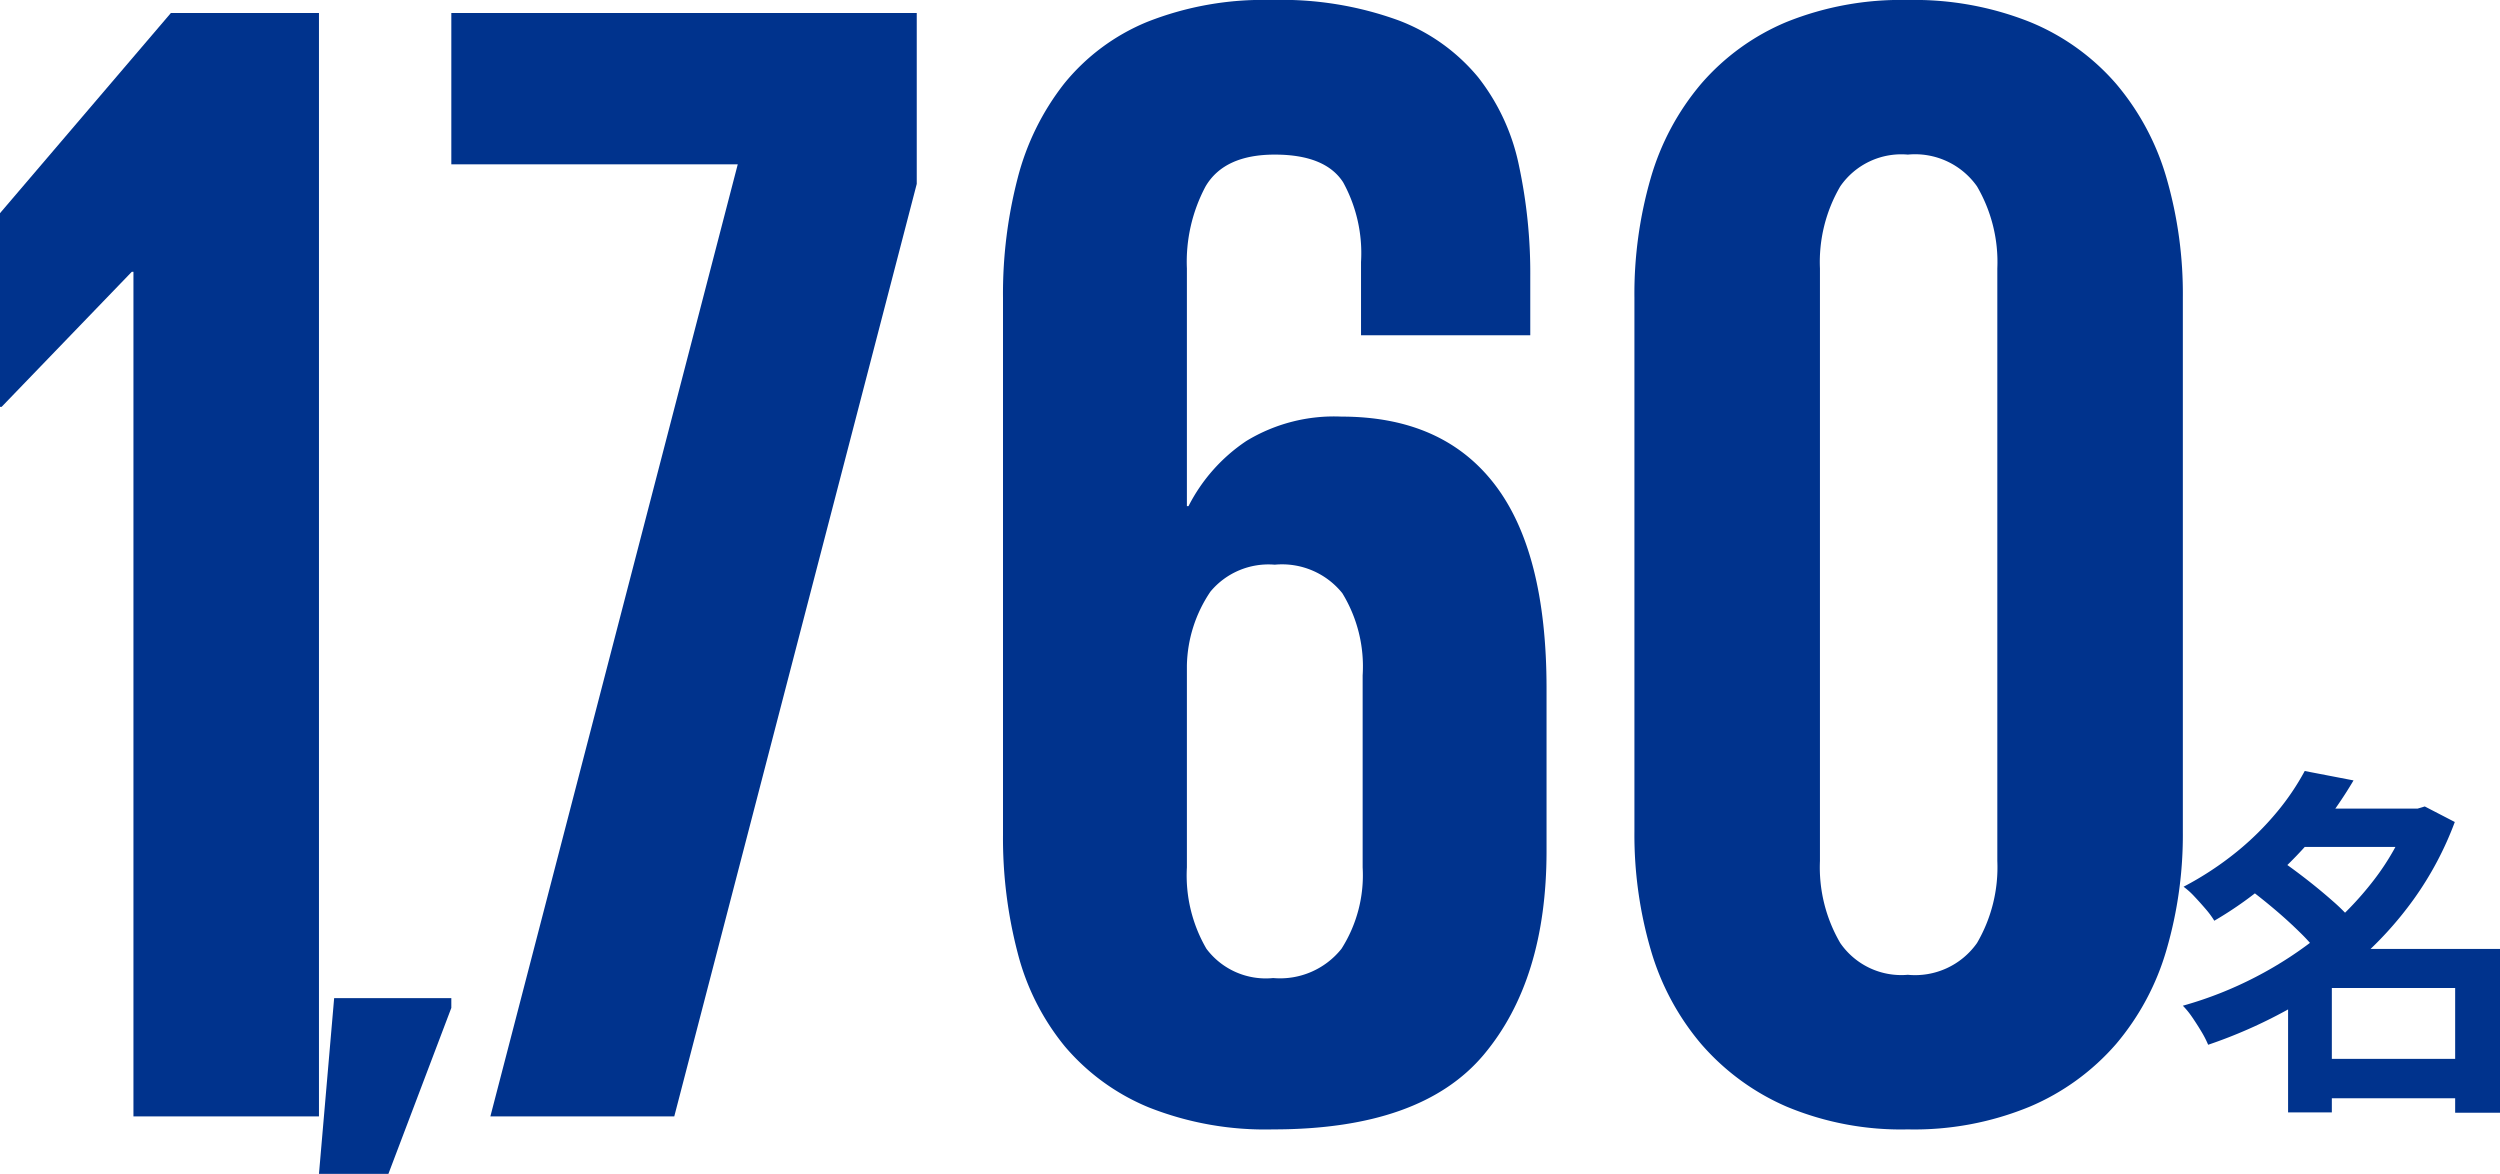 <svg xmlns="http://www.w3.org/2000/svg" width="138.26" height="64.92" viewBox="0 0 138.26 64.92">
  <g id="グループ_77800" data-name="グループ 77800" transform="translate(-144 -1333.26)">
    <path id="パス_140393" data-name="パス 140393" d="M7.64-1.18h8.94V1H7.64ZM6.62-15.02h7.1v2.12H6.62Zm.54-2.08,2.7.52a23.2,23.2,0,0,1-1.97,2.83,22.1,22.1,0,0,1-2.52,2.62A20.5,20.5,0,0,1,2.16-8.82a4.87,4.87,0,0,0-.48-.65q-.3-.35-.62-.69a4.2,4.2,0,0,0-.6-.54,17.651,17.651,0,0,0,2.95-1.94,15.908,15.908,0,0,0,2.23-2.21A13.644,13.644,0,0,0,7.16-17.1Zm5.8,2.08h.44l.4-.12,1.66.86a18.269,18.269,0,0,1-2.27,4.27,19.906,19.906,0,0,1-3.18,3.47A22.492,22.492,0,0,1,6.14-3.86a27.064,27.064,0,0,1-4.32,1.9,5.609,5.609,0,0,0-.38-.74q-.24-.4-.5-.78a4.488,4.488,0,0,0-.52-.64A21.017,21.017,0,0,0,4.45-5.71,21.034,21.034,0,0,0,8.07-8.08,17.845,17.845,0,0,0,11-11.09a13.632,13.632,0,0,0,1.96-3.53ZM4-10.64l1.8-1.54q.7.48,1.47,1.08T8.73-9.89A10.022,10.022,0,0,1,9.86-8.74L7.92-7.02A9.9,9.9,0,0,0,6.88-8.19q-.66-.65-1.42-1.29T4-10.64ZM15.48-7.26h2.48V1.8H15.48Zm-6.82,0h8.02V-5.1H8.66V1.78H6.24V-5.5L8.08-7.26Z" transform="translate(264.3 1393)" fill="#00338d"/>
    <g id="グループ_77793" data-name="グループ 77793" transform="translate(79 -1193)">
      <g id="グループ_77431" data-name="グループ 77431" transform="translate(-69 838)">
        <g id="グループ_77419" data-name="グループ 77419" transform="translate(21 18)">
          <path id="パス_140391" data-name="パス 140391" d="M1.35-61.02H27.09v9.45L13.68,0H3.51L17.19-52.65H1.35ZM46.8.72A17.453,17.453,0,0,1,39.915-.5,12.135,12.135,0,0,1,35.28-3.87a13.385,13.385,0,0,1-2.61-5.175,25.081,25.081,0,0,1-.81-6.525v-29.7a25.453,25.453,0,0,1,.81-6.615,14.173,14.173,0,0,1,2.565-5.22,11.557,11.557,0,0,1,4.59-3.42A17.453,17.453,0,0,1,46.71-61.74a18.9,18.9,0,0,1,7.02,1.125,10.558,10.558,0,0,1,4.41,3.15,11.722,11.722,0,0,1,2.25,4.86,28.412,28.412,0,0,1,.63,6.165v3.24H51.66v-4.05a8.138,8.138,0,0,0-.99-4.41q-.99-1.53-3.78-1.53t-3.825,1.755A8.864,8.864,0,0,0,42.03-46.89v13.14h.09a9.519,9.519,0,0,1,3.195-3.6A9.326,9.326,0,0,1,50.58-38.7q5.58,0,8.46,3.735T61.92-23.67v9q0,7.11-3.465,11.25T46.8.72Zm0-8.37a4.344,4.344,0,0,0,3.78-1.62,7.569,7.569,0,0,0,1.17-4.5V-24.39a7.76,7.76,0,0,0-1.125-4.545A4.273,4.273,0,0,0,46.89-30.51a4.172,4.172,0,0,0-3.555,1.485A7.532,7.532,0,0,0,42.03-24.93v11.16a8.05,8.05,0,0,0,1.08,4.5A4.1,4.1,0,0,0,46.8-7.65Zm35.1-.18a4.19,4.19,0,0,0,3.825-1.755A8.3,8.3,0,0,0,86.85-14.13V-46.89a8.3,8.3,0,0,0-1.125-4.545A4.19,4.19,0,0,0,81.9-53.19a4.1,4.1,0,0,0-3.735,1.755A8.3,8.3,0,0,0,77.04-46.89v32.76a8.3,8.3,0,0,0,1.125,4.545A4.1,4.1,0,0,0,81.9-7.83Zm0,8.55A16.406,16.406,0,0,1,75.195-.54,13.157,13.157,0,0,1,70.47-4.005a14.109,14.109,0,0,1-2.79-5.22,22.718,22.718,0,0,1-.9-6.525V-45.27a23.053,23.053,0,0,1,.9-6.615,14.109,14.109,0,0,1,2.79-5.22,12.711,12.711,0,0,1,4.725-3.42A16.938,16.938,0,0,1,81.9-61.74a17.273,17.273,0,0,1,6.75,1.215,12.637,12.637,0,0,1,4.77,3.42,14.109,14.109,0,0,1,2.79,5.22,23.053,23.053,0,0,1,.9,6.615v29.52a22.718,22.718,0,0,1-.9,6.525,14.109,14.109,0,0,1-2.79,5.22A13.071,13.071,0,0,1,88.65-.54,16.729,16.729,0,0,1,81.9.72Z" transform="translate(136.61 1732)" fill="#00338d"/>
          <path id="パス_140392" data-name="パス 140392" d="M8.7-6,5.22,3.18H1.38l.84-9.72H8.7Z" transform="translate(129.26 1732)" fill="#00338d"/>
          <path id="パス_140390" data-name="パス 140390" d="M19.71-61.02V0H9.45V-46.71H9.36l-7.2,7.47H2.07V-49.95l9.45-11.07Z" transform="translate(110.93 1732)" fill="#00338d"/>
        </g>
      </g>
    </g>
  </g>
</svg>
